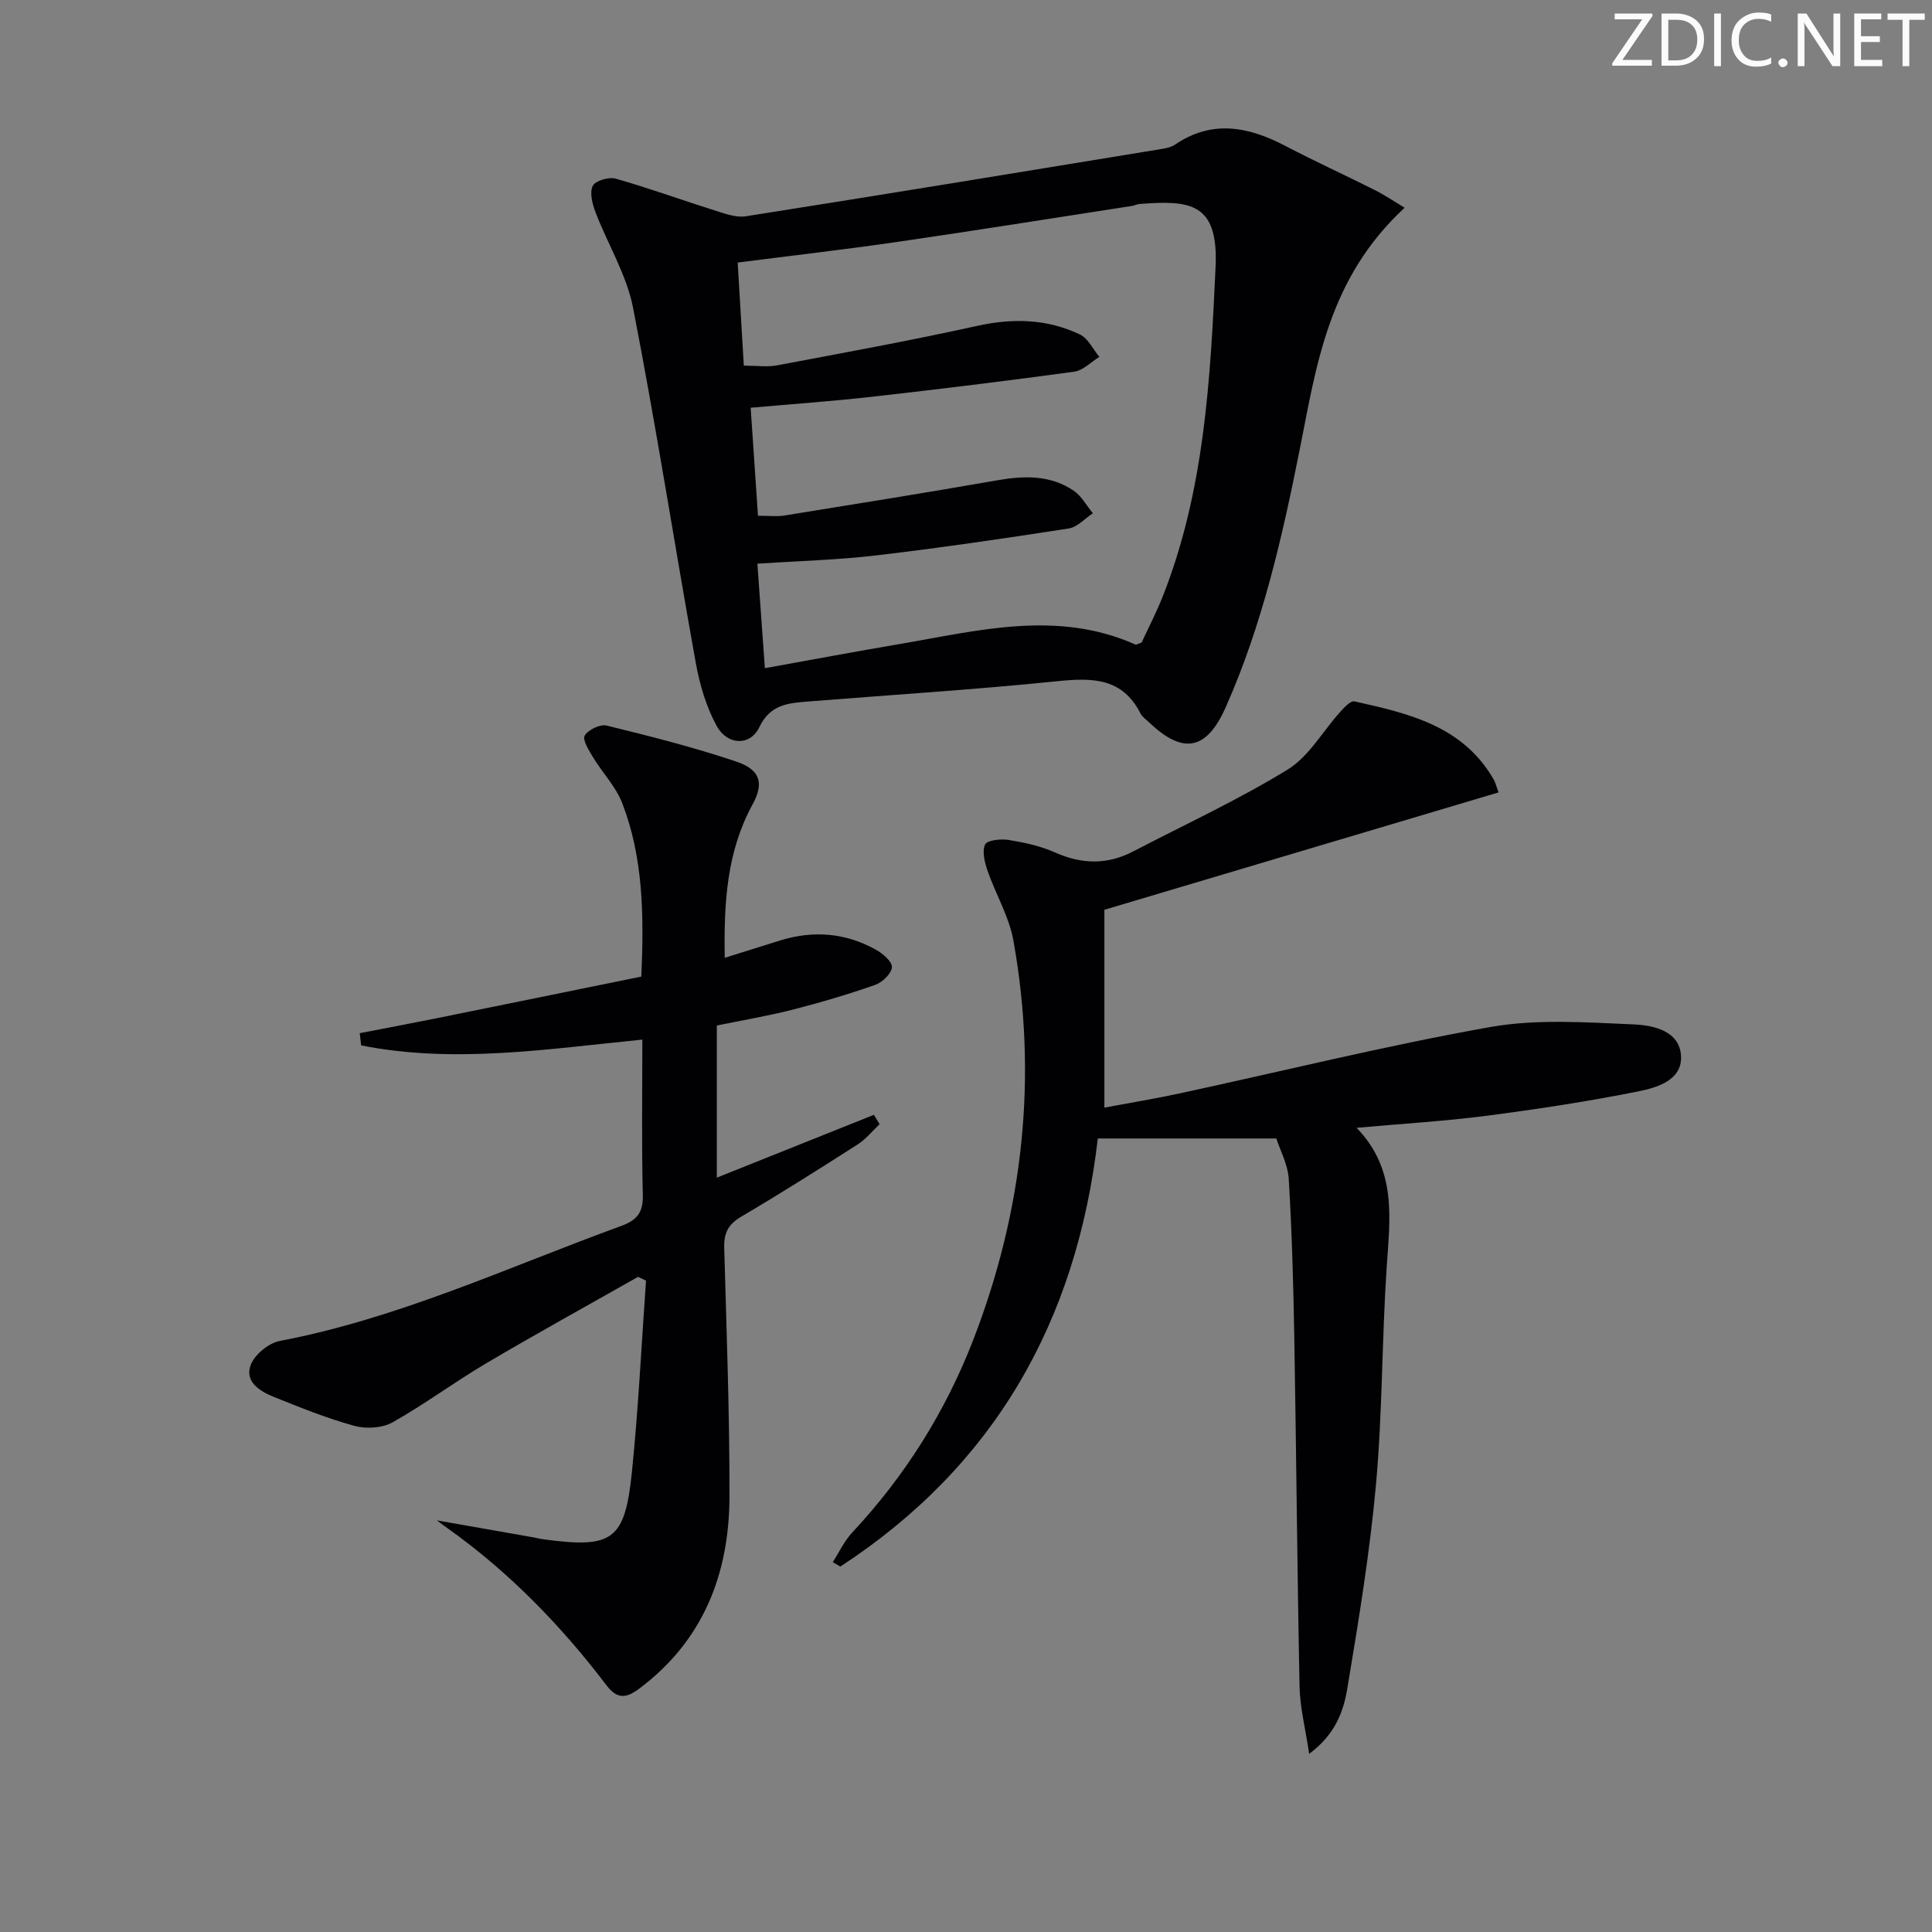 <svg enable-background="new 0 0 400 400" viewBox="0 0 400 400" xmlns="http://www.w3.org/2000/svg"><rect x="0" y="0" width="400" height="400" fill="#808080" stroke="none"/><g fill="#fafbfa"><path d="m342.2 3.2-6.3 9.2h6.1v1.2h-8.2v-.5l6.2-9.1h-5.7v-1.2h7.8v.4z"/><path d="m344 13.7v-10.9h3.1c1.6 0 3 .5 4.1 1.4 1.1 1 1.6 2.2 1.6 3.9s-.5 3-1.6 4-2.5 1.5-4.2 1.5h-3zm1.4-9.6v8.4h1.6c1.4 0 2.5-.4 3.2-1.1.8-.8 1.2-1.8 1.2-3.2s-.4-2.4-1.2-3.1-1.8-1-3.1-1z"/><path d="m356.3 2.8v10.9h-1.4v-10.9z"/><path d="m366.6 13.2c-.8.4-1.8.6-3 .6-1.6 0-2.8-.5-3.7-1.5s-1.4-2.3-1.4-3.9c0-1.7.5-3.2 1.6-4.2s2.4-1.6 4-1.6c1 0 1.9.1 2.6.4v1.5c-.8-.4-1.6-.6-2.6-.6-1.2 0-2.2.4-3 1.2s-1.1 1.9-1.1 3.3c0 1.3.4 2.3 1.1 3.1s1.6 1.1 2.8 1.1c1.1 0 2-.2 2.8-.7v1.3z"/><path d="m368.2 13c0-.3.1-.5.3-.6.2-.2.4-.3.6-.3.3 0 .5.1.7.3s.3.4.3.6-.1.5-.3.6c-.2.2-.4.3-.7.3s-.5-.1-.6-.3c-.2-.2-.3-.4-.3-.6z"/><path d="m381.1 13.7h-1.7l-5.5-8.4c-.2-.2-.3-.5-.4-.7 0 .2.1.8.1 1.5v7.6h-1.4v-10.9h1.8l5.3 8.3c.3.4.4.6.4.8 0-.3-.1-.8-.1-1.6v-7.5h1.4v10.9z"/><path d="m389.7 13.7h-5.8v-10.9h5.6v1.2h-4.2v3.5h3.9v1.2h-3.9v3.7h4.4z"/><path d="m398.4 4.1h-3.1v9.6h-1.4v-9.6h-3.1v-1.3h7.7v1.3z"/></g><path d="m290.81 43.01c-15.82 14.66-18.22 32.52-21.7 49.96-3.63 18.24-7.74 36.35-15.34 53.46-3.95 8.9-8.8 9.87-15.88 3.11-.6-.58-1.38-1.08-1.74-1.78-3.74-7.42-9.95-7.47-17.18-6.73-17.19 1.76-34.44 2.83-51.67 4.21-4.08.33-7.84.58-10.1 5.33-1.86 3.9-6.59 3.79-8.81-.26-2.18-3.96-3.52-8.56-4.33-13.04-4.41-24.5-8.23-49.11-12.99-73.54-1.33-6.84-5.25-13.17-7.78-19.8-.65-1.7-1.25-4.03-.57-5.44.51-1.06 3.32-1.91 4.72-1.51 6.84 1.93 13.53 4.38 20.31 6.51 2.16.68 4.56 1.62 6.67 1.29 28.52-4.49 57.02-9.17 85.51-13.84 1.14-.19 2.41-.37 3.33-.99 7.74-5.26 15.27-3.72 22.92.29 6.03 3.16 12.24 5.98 18.32 9.04 2.07 1.02 4 2.34 6.31 3.73zm-136.81 32.69c2.61 0 4.8.33 6.84-.05 13.85-2.61 27.71-5.14 41.47-8.18 7.42-1.64 14.49-1.45 21.28 1.78 1.69.81 2.7 3.06 4.02 4.64-1.73 1.06-3.36 2.81-5.19 3.06-13.98 1.91-27.99 3.63-42.02 5.21-8.19.92-16.42 1.5-24.98 2.26.52 7.75 1.01 15.07 1.51 22.36 2.39 0 3.91.2 5.36-.03 14.74-2.38 29.48-4.74 44.19-7.31 5.59-.98 10.99-1.12 15.83 2.16 1.63 1.11 2.65 3.09 3.96 4.67-1.67 1.09-3.22 2.88-5.02 3.15-13.28 2.06-26.58 4.01-39.92 5.58-7.99.94-16.08 1.14-24.52 1.7.53 7.36 1.01 14.11 1.55 21.64 9.59-1.73 18.68-3.43 27.79-4.98 16.3-2.77 32.62-7.16 48.92.08.21.09.59-.18 1.29-.41 1.4-3.04 3.09-6.28 4.42-9.66 8.61-21.88 9.82-44.93 10.89-68.04.63-13.45-5.3-13.89-15.76-13.1-.49.04-.95.31-1.44.39-16.24 2.51-32.46 5.1-48.72 7.47-10.8 1.57-21.66 2.81-33.02 4.27.44 7.36.85 14.24 1.27 21.34z" fill="#010104"/><path d="m271.05 363.11c-.8-5.38-1.9-9.61-1.99-13.86-.49-24.13-.67-48.27-1.09-72.4-.19-10.92-.49-21.85-1.15-32.75-.18-3.03-1.8-5.98-2.57-8.39-12.53 0-24.46 0-36.96 0-4.41 38.04-21.53 67.89-53.31 88.63-.52-.31-1.04-.61-1.56-.92 1.31-2.04 2.36-4.34 3.99-6.09 10.94-11.7 19.32-25.03 25.08-39.9 10.36-26.77 13.4-54.41 8.32-82.72-.89-4.95-3.65-9.54-5.33-14.38-.6-1.74-1.19-4.01-.53-5.48.4-.9 3.26-1.21 4.87-.95 3.25.53 6.57 1.24 9.56 2.57 5.53 2.47 10.82 2.62 16.19-.17 10.72-5.58 21.74-10.67 32.02-16.97 4.42-2.71 7.28-7.96 10.92-11.98.81-.9 2.12-2.31 2.89-2.14 11.27 2.5 22.57 5.09 28.93 16.32.23.4.33.87.93 2.53-27.26 8.12-54.35 16.19-81.61 24.3v40.96c5.39-1.01 10.53-1.85 15.62-2.95 21.41-4.62 42.7-9.9 64.25-13.73 9.64-1.71 19.8-.97 29.68-.55 4.04.17 9.57 1.29 9.84 6.56.25 5.01-4.97 6.53-8.85 7.31-10.39 2.08-20.9 3.68-31.41 5.05-8.65 1.12-17.38 1.63-26.91 2.49 8.43 8.72 6.89 18.82 6.22 28.97-.99 14.92-.86 29.93-2.2 44.81-1.28 14.18-3.6 28.28-5.95 42.33-.78 4.73-2.51 9.53-7.89 13.5z" fill="#010104"/><path d="m90.46 314.78c7.44 1.31 13.78 2.43 20.12 3.54.66.12 1.3.3 1.96.38 14.31 1.93 16.85.24 18.3-14.04 1.34-13.13 1.97-26.34 2.91-39.52-.55-.26-1.1-.52-1.65-.78-10.51 5.96-21.1 11.79-31.51 17.94-6.55 3.87-12.69 8.46-19.32 12.18-2.14 1.2-5.47 1.39-7.89.73-5.72-1.57-11.28-3.82-16.8-6.04-2.84-1.15-5.98-3.17-4.67-6.58.83-2.16 3.7-4.52 6.01-4.96 24.68-4.7 47.33-15.3 70.69-23.81 3.32-1.21 4.57-2.81 4.48-6.45-.27-10.62-.1-21.26-.1-32.13-19.73 1.96-38.99 5.02-58.22 1.2-.1-.84-.19-1.69-.29-2.53 5.18-1.01 10.37-1.98 15.55-3.02 14.26-2.88 28.51-5.8 42.75-8.7.56-12.88.38-24.68-3.95-35.9-1.33-3.44-4.1-6.29-6.06-9.52-.85-1.41-2.22-3.6-1.71-4.47.72-1.22 3.19-2.41 4.53-2.08 8.99 2.2 17.98 4.48 26.75 7.42 5.09 1.71 5.9 4.47 3.46 8.93-5.31 9.73-5.95 20.23-5.75 31.73 4.08-1.28 7.78-2.44 11.48-3.59 6.85-2.12 13.49-1.59 19.75 1.88 1.45.8 3.43 2.46 3.38 3.64-.06 1.31-1.96 3.15-3.44 3.67-5.61 1.97-11.32 3.66-17.08 5.13-5.12 1.31-10.36 2.19-15.73 3.29v31.5c11.18-4.47 21.85-8.74 32.52-13.01.39.65.78 1.29 1.18 1.94-1.5 1.41-2.83 3.1-4.54 4.19-7.98 5.11-16 10.18-24.16 14.99-2.67 1.58-3.55 3.4-3.47 6.4.48 17.13 1.12 34.27 1.09 51.41-.02 16.05-5.38 29.93-18.73 39.91-2.53 1.89-4.46 2.25-6.68-.66-9.4-12.37-20.13-23.44-32.84-32.5-.48-.32-.96-.69-2.32-1.71z" fill="#010104"/></svg>